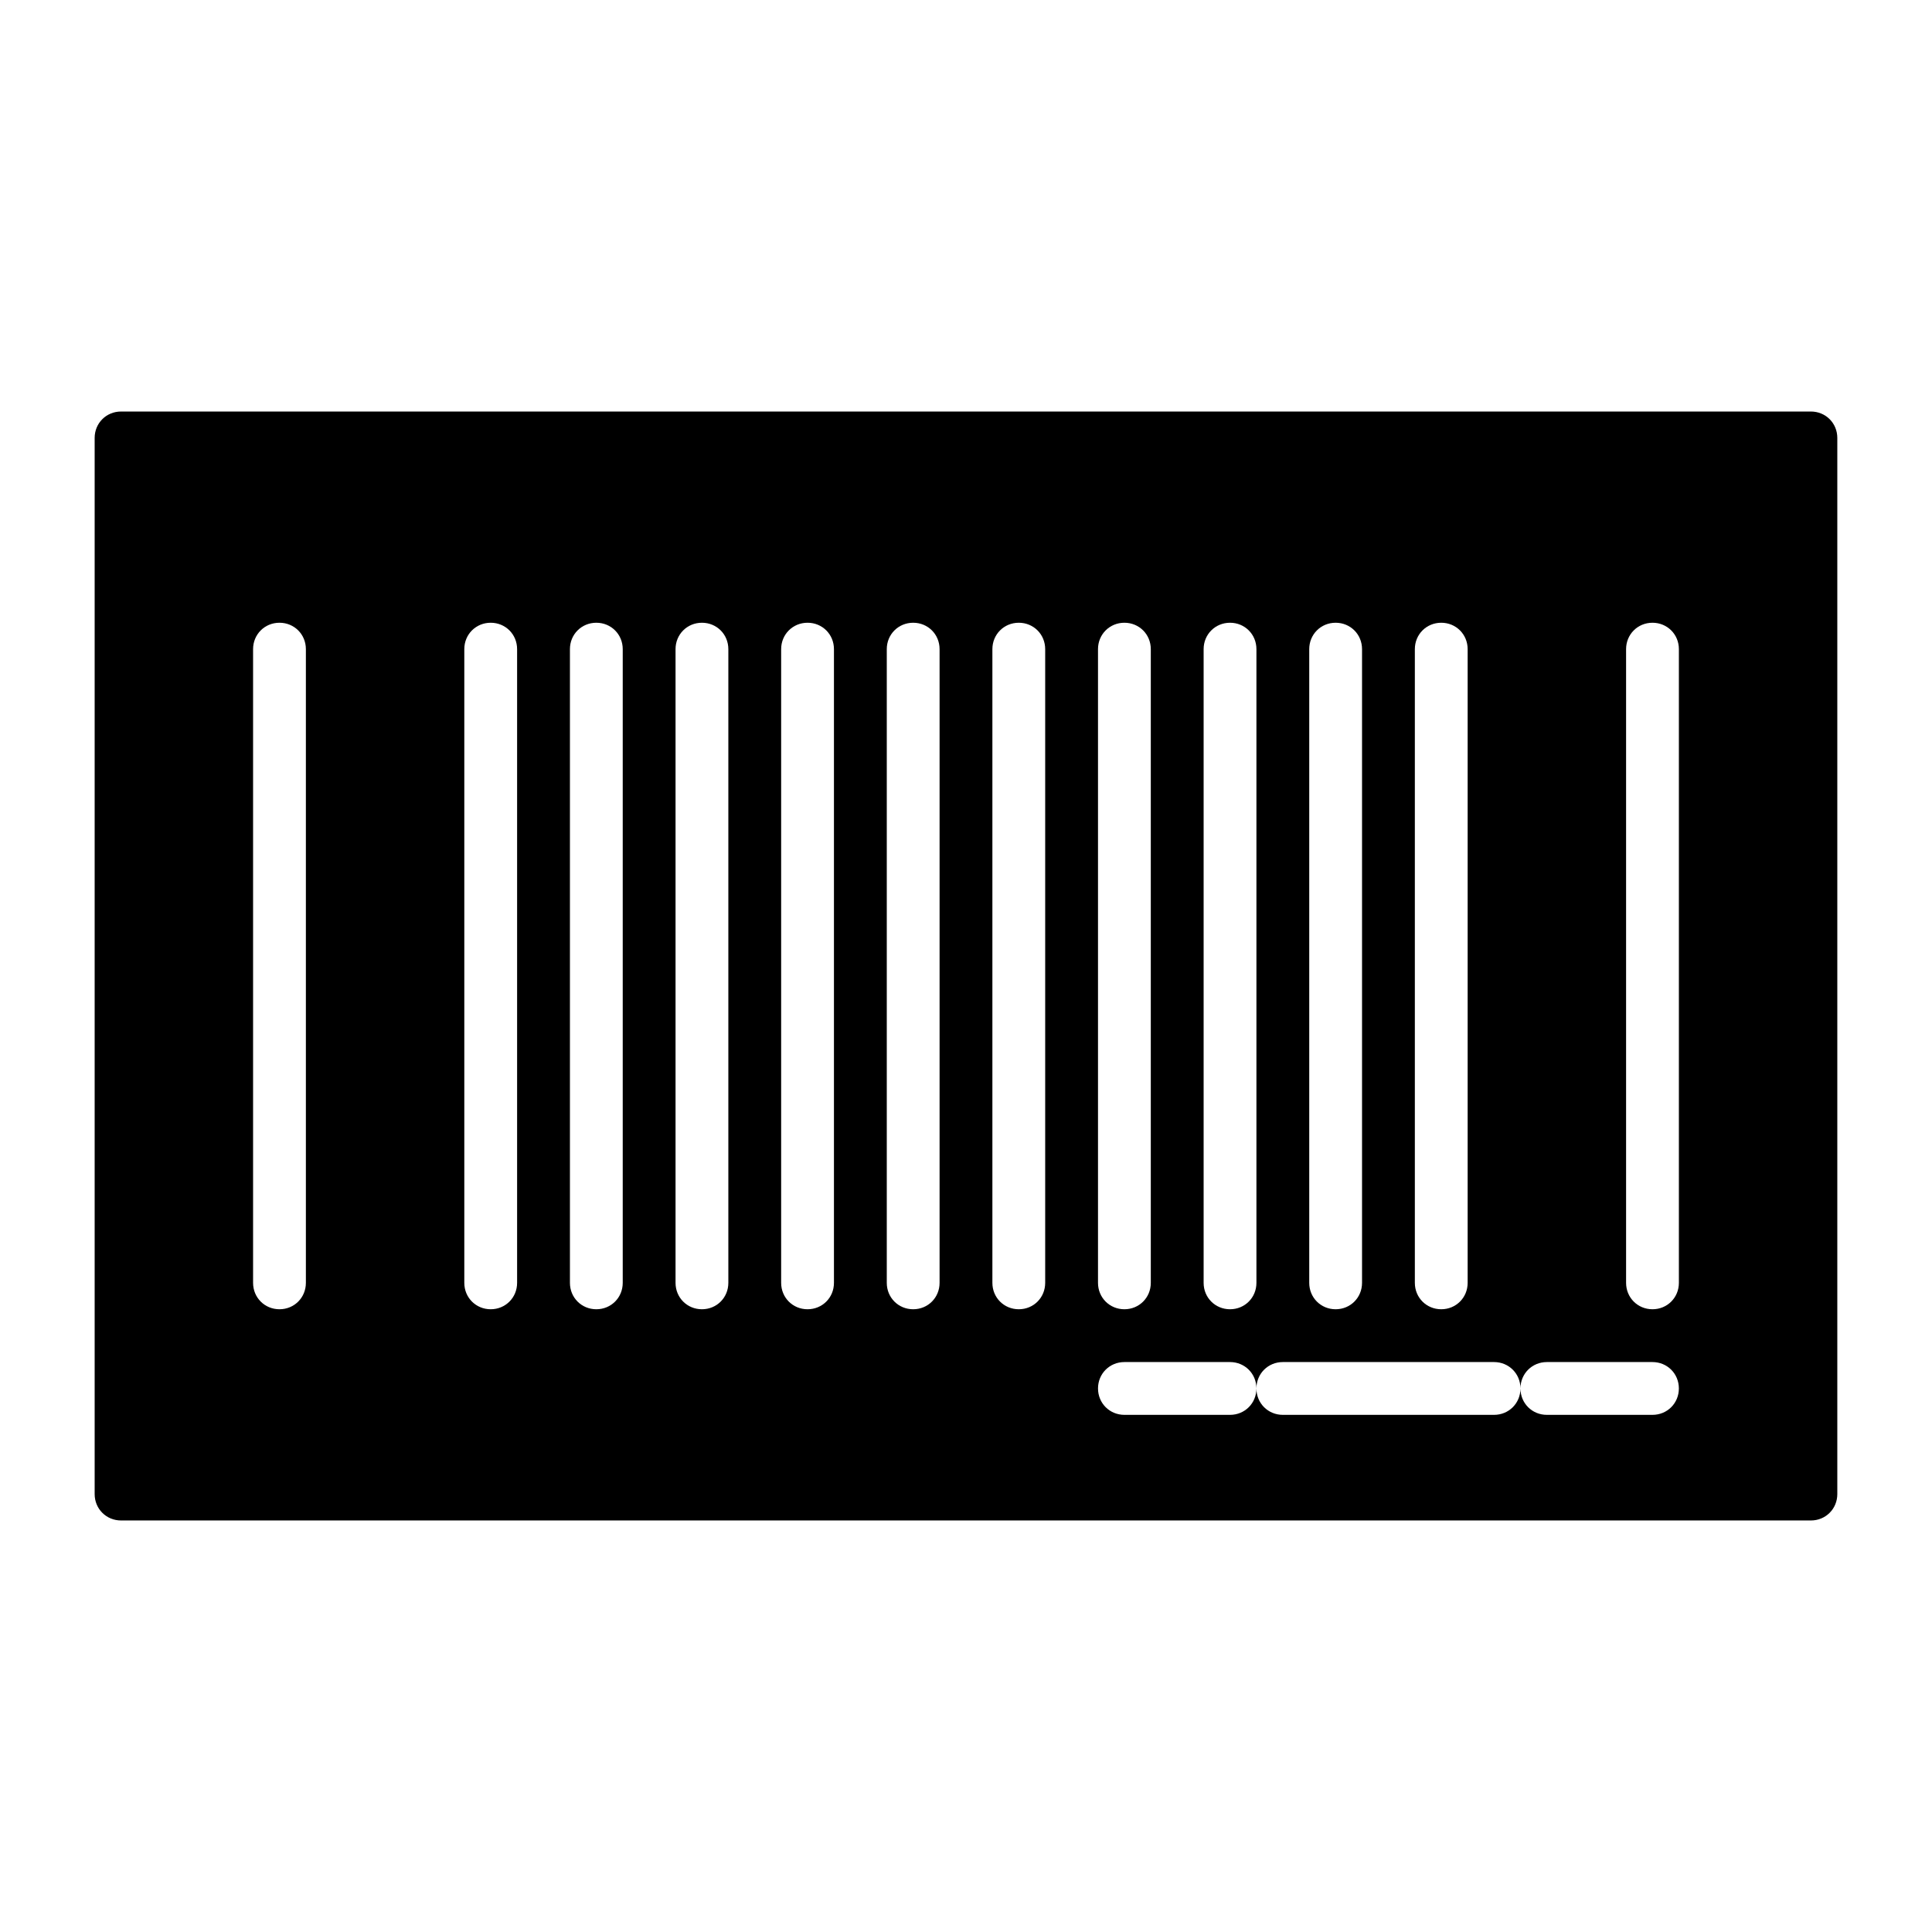 <?xml version="1.0" encoding="UTF-8"?>
<!-- Uploaded to: ICON Repo, www.iconrepo.com, Generator: ICON Repo Mixer Tools -->
<svg fill="#000000" width="800px" height="800px" version="1.1" viewBox="144 144 512 512" xmlns="http://www.w3.org/2000/svg">
 <path d="m176.08 546.94h447.83c3.918 0 6.996-3.078 6.996-6.996v-279.89c0-3.918-3.078-6.996-6.996-6.996h-447.83c-3.918 0-6.996 3.078-6.996 6.996v279.89c0 3.918 3.078 6.996 6.996 6.996zm398.85-230.91c0-3.918 3.078-6.996 6.996-6.996 3.918 0 6.996 3.078 6.996 6.996v167.94c0 3.918-3.078 6.996-6.996 6.996-3.918 0-6.996-3.078-6.996-6.996zm-55.98 0c0-3.918 3.078-6.996 6.996-6.996s6.996 3.078 6.996 6.996v167.94c0 3.918-3.078 6.996-6.996 6.996s-6.996-3.078-6.996-6.996zm-27.988 0c0-3.918 3.078-6.996 6.996-6.996 3.918 0 6.996 3.078 6.996 6.996v167.94c0 3.918-3.078 6.996-6.996 6.996-3.918 0-6.996-3.078-6.996-6.996zm-27.988 0c0-3.918 3.078-6.996 6.996-6.996 3.918 0 6.996 3.078 6.996 6.996v167.94c0 3.918-3.078 6.996-6.996 6.996-3.918 0-6.996-3.078-6.996-6.996zm-27.992 0c0-3.918 3.078-6.996 6.996-6.996s6.996 3.078 6.996 6.996v167.94c0 3.918-3.078 6.996-6.996 6.996s-6.996-3.078-6.996-6.996zm7 188.93h27.988c3.918 0 6.996 3.078 6.996 6.996 0-3.918 3.078-6.996 6.996-6.996h55.98c3.918 0 6.996 3.078 6.996 6.996 0-3.918 3.078-6.996 6.996-6.996h27.988c3.918 0 6.996 3.078 6.996 6.996s-3.078 6.996-6.996 6.996h-27.988c-3.918 0-6.996-3.078-6.996-6.996 0 3.918-3.078 6.996-6.996 6.996h-55.98c-3.918 0-6.996-3.078-6.996-6.996 0 3.918-3.078 6.996-6.996 6.996h-27.988c-3.918 0-6.996-3.078-6.996-6.996-0.004-3.914 3.074-6.996 6.996-6.996zm-34.988-188.93c0-3.918 3.078-6.996 6.996-6.996 3.918 0 6.996 3.078 6.996 6.996v167.94c0 3.918-3.078 6.996-6.996 6.996-3.918 0-6.996-3.078-6.996-6.996zm-27.988 0c0-3.918 3.078-6.996 6.996-6.996 3.918 0 6.996 3.078 6.996 6.996v167.94c0 3.918-3.078 6.996-6.996 6.996-3.918 0-6.996-3.078-6.996-6.996zm-27.992 0c0-3.918 3.078-6.996 6.996-6.996s6.996 3.078 6.996 6.996v167.94c0 3.918-3.078 6.996-6.996 6.996s-6.996-3.078-6.996-6.996zm-27.988 0c0-3.918 3.078-6.996 6.996-6.996 3.918 0 6.996 3.078 6.996 6.996v167.94c0 3.918-3.078 6.996-6.996 6.996-3.918 0-6.996-3.078-6.996-6.996zm-27.988 0c0-3.918 3.078-6.996 6.996-6.996 3.918 0 6.996 3.078 6.996 6.996v167.94c0 3.918-3.078 6.996-6.996 6.996-3.918 0-6.996-3.078-6.996-6.996zm-27.992 0c0-3.918 3.078-6.996 6.996-6.996s6.996 3.078 6.996 6.996v167.94c0 3.918-3.078 6.996-6.996 6.996-3.914 0-6.996-3.078-6.996-7zm-55.977 0c0-3.918 3.078-6.996 6.996-6.996 3.918 0 6.996 3.078 6.996 6.996v167.94c0 3.918-3.078 6.996-6.996 6.996-3.918 0-6.996-3.078-6.996-7z"/>
</svg>
